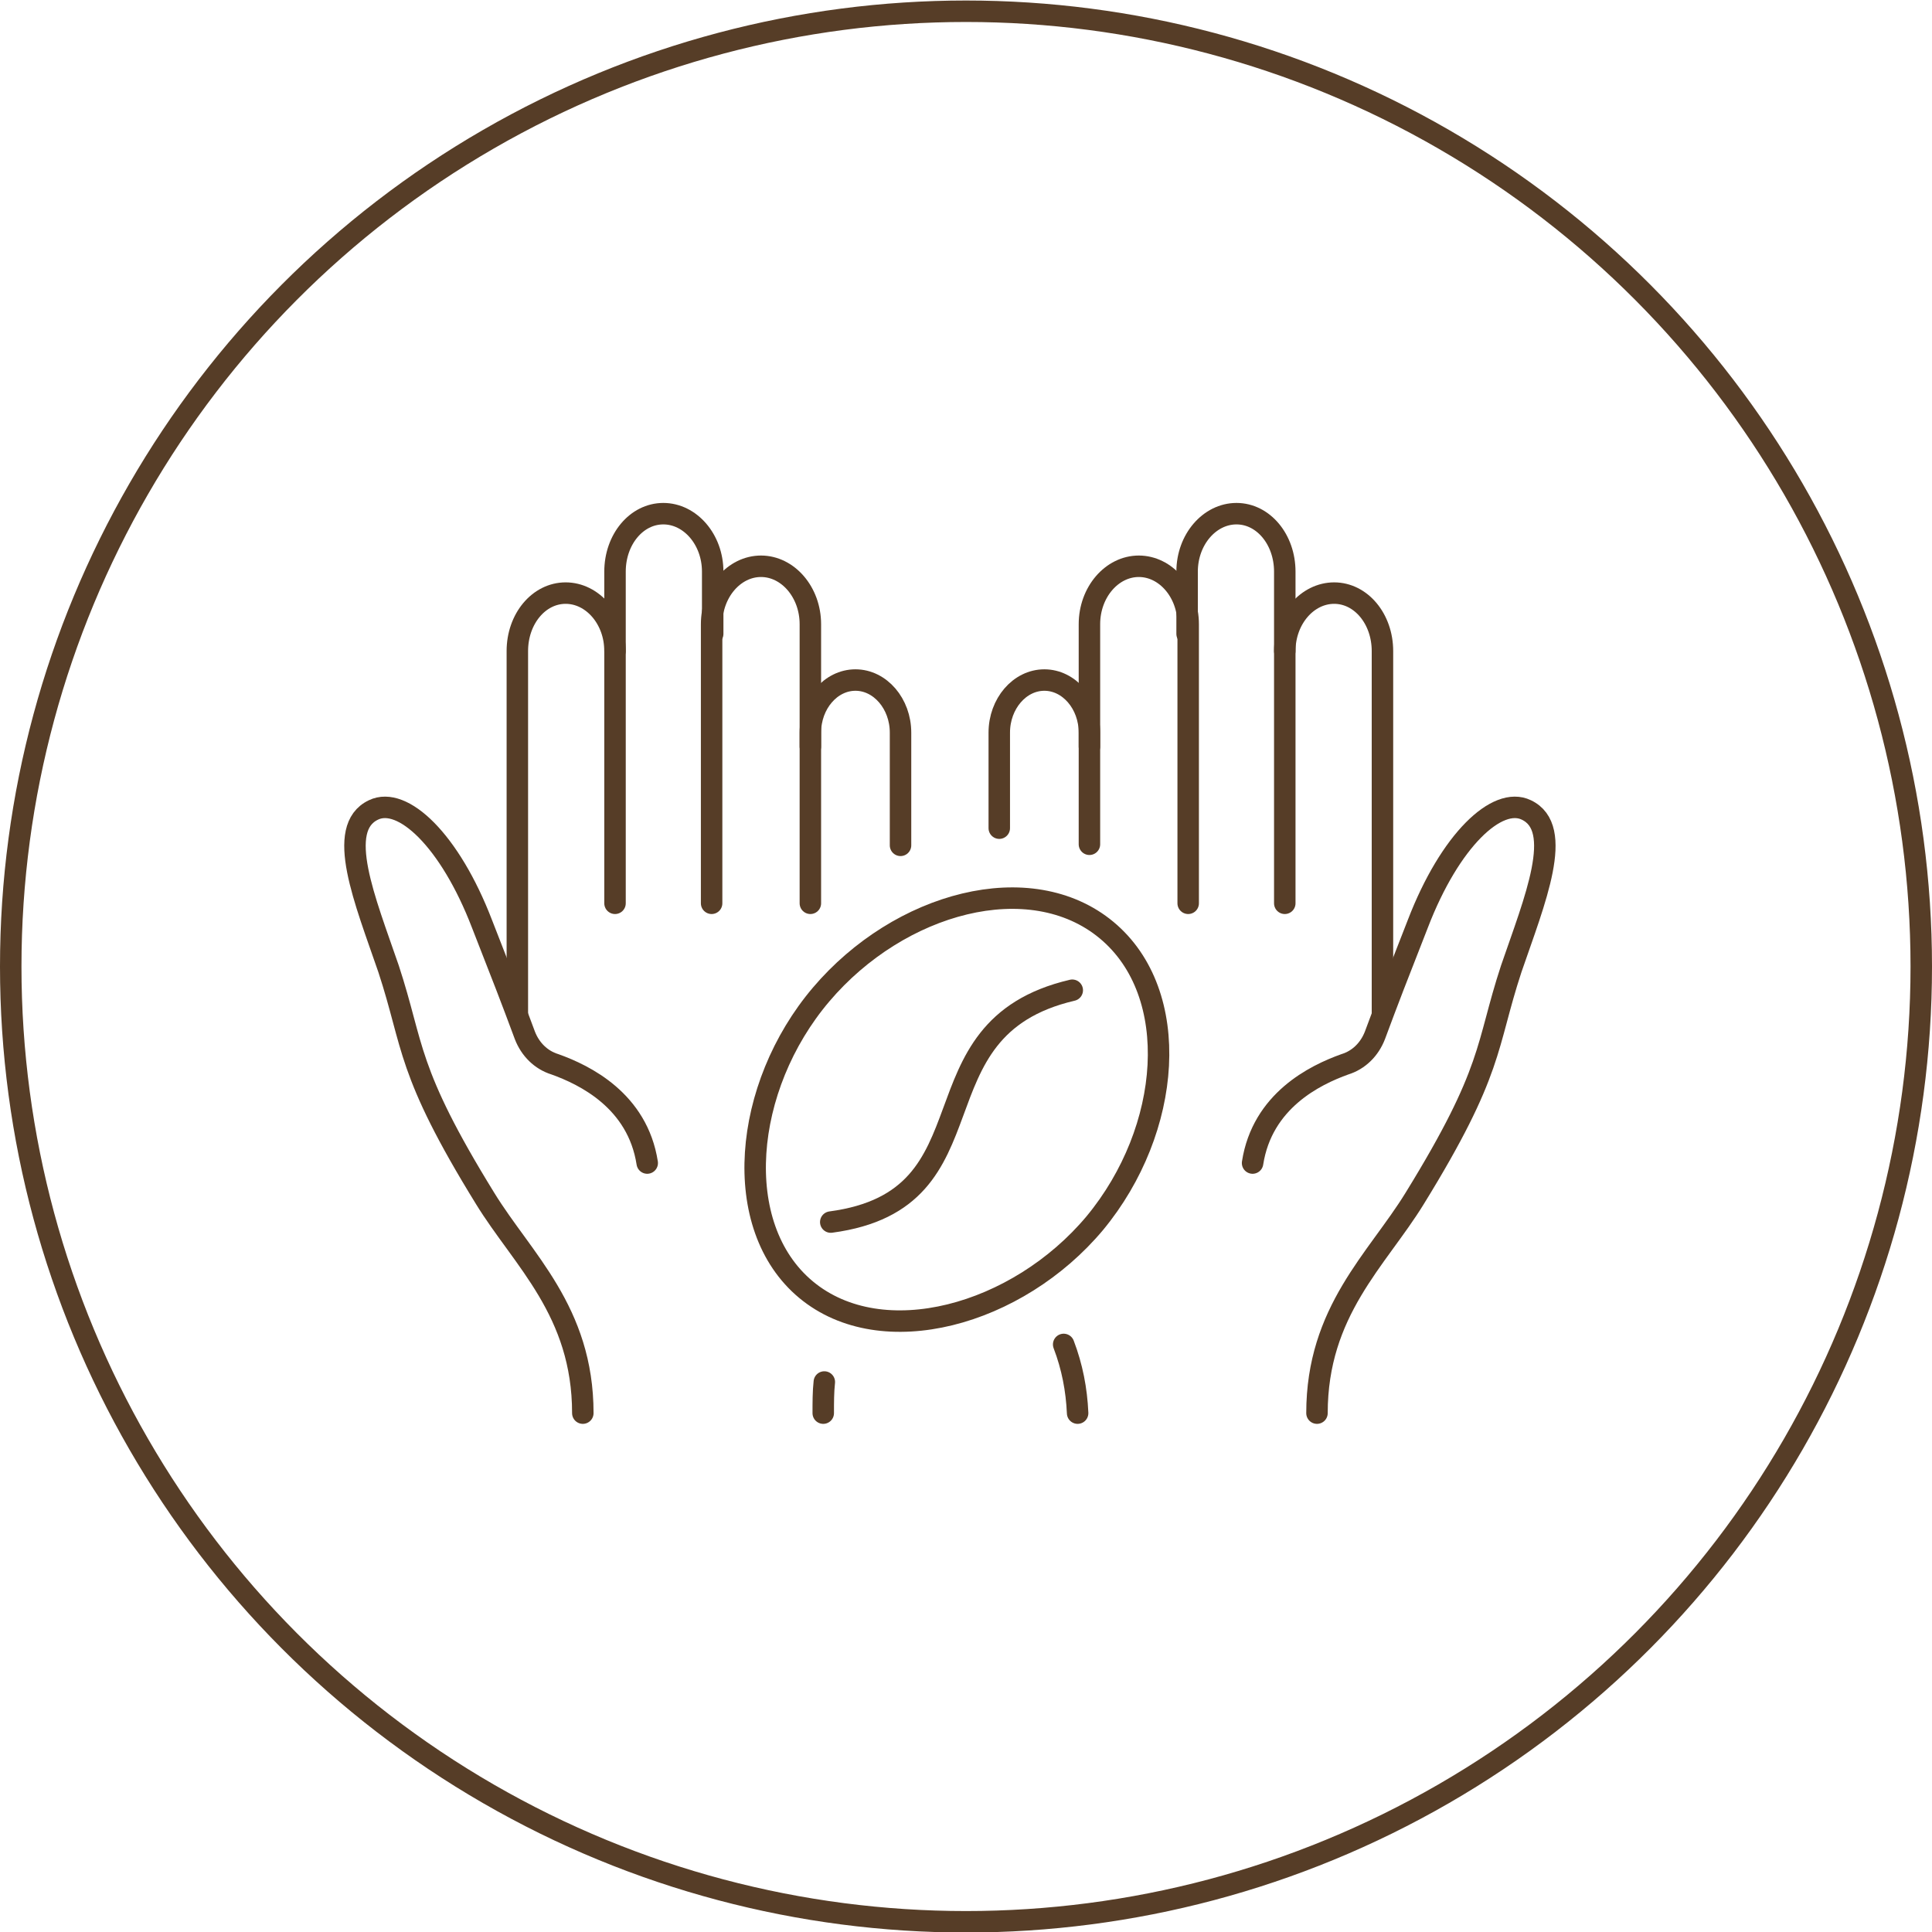 <?xml version="1.0" encoding="UTF-8"?>
<!-- Generator: $$$/GeneralStr/196=Adobe Illustrator 27.6.0, SVG Export Plug-In . SVG Version: 6.00 Build 0)  -->
<svg xmlns="http://www.w3.org/2000/svg" xmlns:xlink="http://www.w3.org/1999/xlink" version="1.1" x="0px" y="0px" viewBox="0 0 180 180" style="enable-background:new 0 0 180 180;" xml:space="preserve">
<style type="text/css">
	.st0{fill:none;stroke:#E1DAD4;stroke-width:2;stroke-linecap:round;stroke-linejoin:round;}
	.st1{fill:#E1DAD4;}
	.st2{fill:none;stroke:#563D27;stroke-width:2;stroke-linecap:round;stroke-linejoin:round;}
	.st3{fill:none;stroke:#563D27;stroke-width:2;}
</style>
<g id="Einkauf">
</g>
<g id="Verpackung">
</g>
<g id="Roestung">
</g>
<g id="Logistik">
	<g id="Gruppe_1642" transform="translate(0 -0.252)">
		<g id="Gruppe_1641" transform="translate(33 48.11)">
			<path id="Pfad_3702" class="st2" d="M77.6,11.2V5.4c0-3,2.1-5.4,4.6-5.4s4.5,2.4,4.5,5.4v30.9"></path>
			<path id="Pfad_3703" class="st2" d="M68.5,21.7V10.3c0-3,2.1-5.4,4.6-5.4s4.6,2.4,4.6,5.4v26"></path>
			<path id="Pfad_3704" class="st2" d="M60.1,29.3v-8.9c0-2.7,1.9-4.9,4.2-4.9s4.2,2.2,4.2,4.9v10.4"></path>
			<path id="Pfad_3705" class="st2" d="M67.4,83.8c-0.1-2.2-0.5-4.3-1.3-6.4"></path>
			<path id="Pfad_3706" class="st2" d="M89.7,83.8c0-9.5,5.6-14.3,9.1-20c7.4-12,6.6-14.1,9-21.4c2.2-6.4,5-13.1,1.4-14.8     c-2.7-1.3-7.1,2.8-10.1,10.6c-2,5.1-2.7,6.9-4,10.4c-0.5,1.3-1.5,2.3-2.8,2.7c-2.8,1-7.7,3.4-8.6,9.2"></path>
			<path id="Pfad_3707" class="st2" d="M86.7,12.8c0-3,2.1-5.4,4.6-5.4s4.5,2.4,4.5,5.4v33.7"></path>
			<path id="Pfad_3708" class="st2" d="M33.4,11.2V5.4c0-3-2.1-5.4-4.6-5.4s-4.5,2.4-4.5,5.4v30.9"></path>
			<path id="Pfad_3709" class="st2" d="M42.5,21.7V10.3c0-3-2.1-5.4-4.6-5.4s-4.6,2.4-4.6,5.4v26"></path>
			<path id="Pfad_3710" class="st2" d="M50.9,30.9V20.4c0-2.7-1.9-4.9-4.2-4.9s-4.2,2.2-4.2,4.9v15.9"></path>
			<path id="Pfad_3711" class="st2" d="M43.7,83.8c0-1,0-2,0.1-2.9"></path>
			<path id="Pfad_3712" class="st2" d="M21.3,83.8c0-9.5-5.6-14.3-9.1-20c-7.4-12-6.6-14.1-9-21.4c-2.2-6.4-5-13.1-1.4-14.8     c2.7-1.3,7.1,2.8,10.1,10.6c2,5.1,2.7,6.9,4,10.4c0.5,1.3,1.5,2.3,2.8,2.7c2.8,1,7.7,3.4,8.6,9.2"></path>
			<path id="Pfad_3713" class="st2" d="M24.3,12.8c0-3-2.1-5.4-4.6-5.4s-4.5,2.4-4.5,5.4v33.7"></path>
			<path id="Pfad_3714" class="st2" d="M69,66.1c-7.2,8.6-19.8,12.1-26.9,6.2s-5.9-18.9,1.4-27.5S63,32.9,70.1,38.8     S76.2,57.4,69,66.1z"></path>
			<path id="Pfad_3715" class="st2" d="M66.9,44.4C51.5,48,60.2,63.9,44.4,66"></path>
		</g>
		<circle class="st3" cx="90" cy="90.3" r="89"></circle>
	</g>
</g>
<g id="Global">
</g>
</svg>

